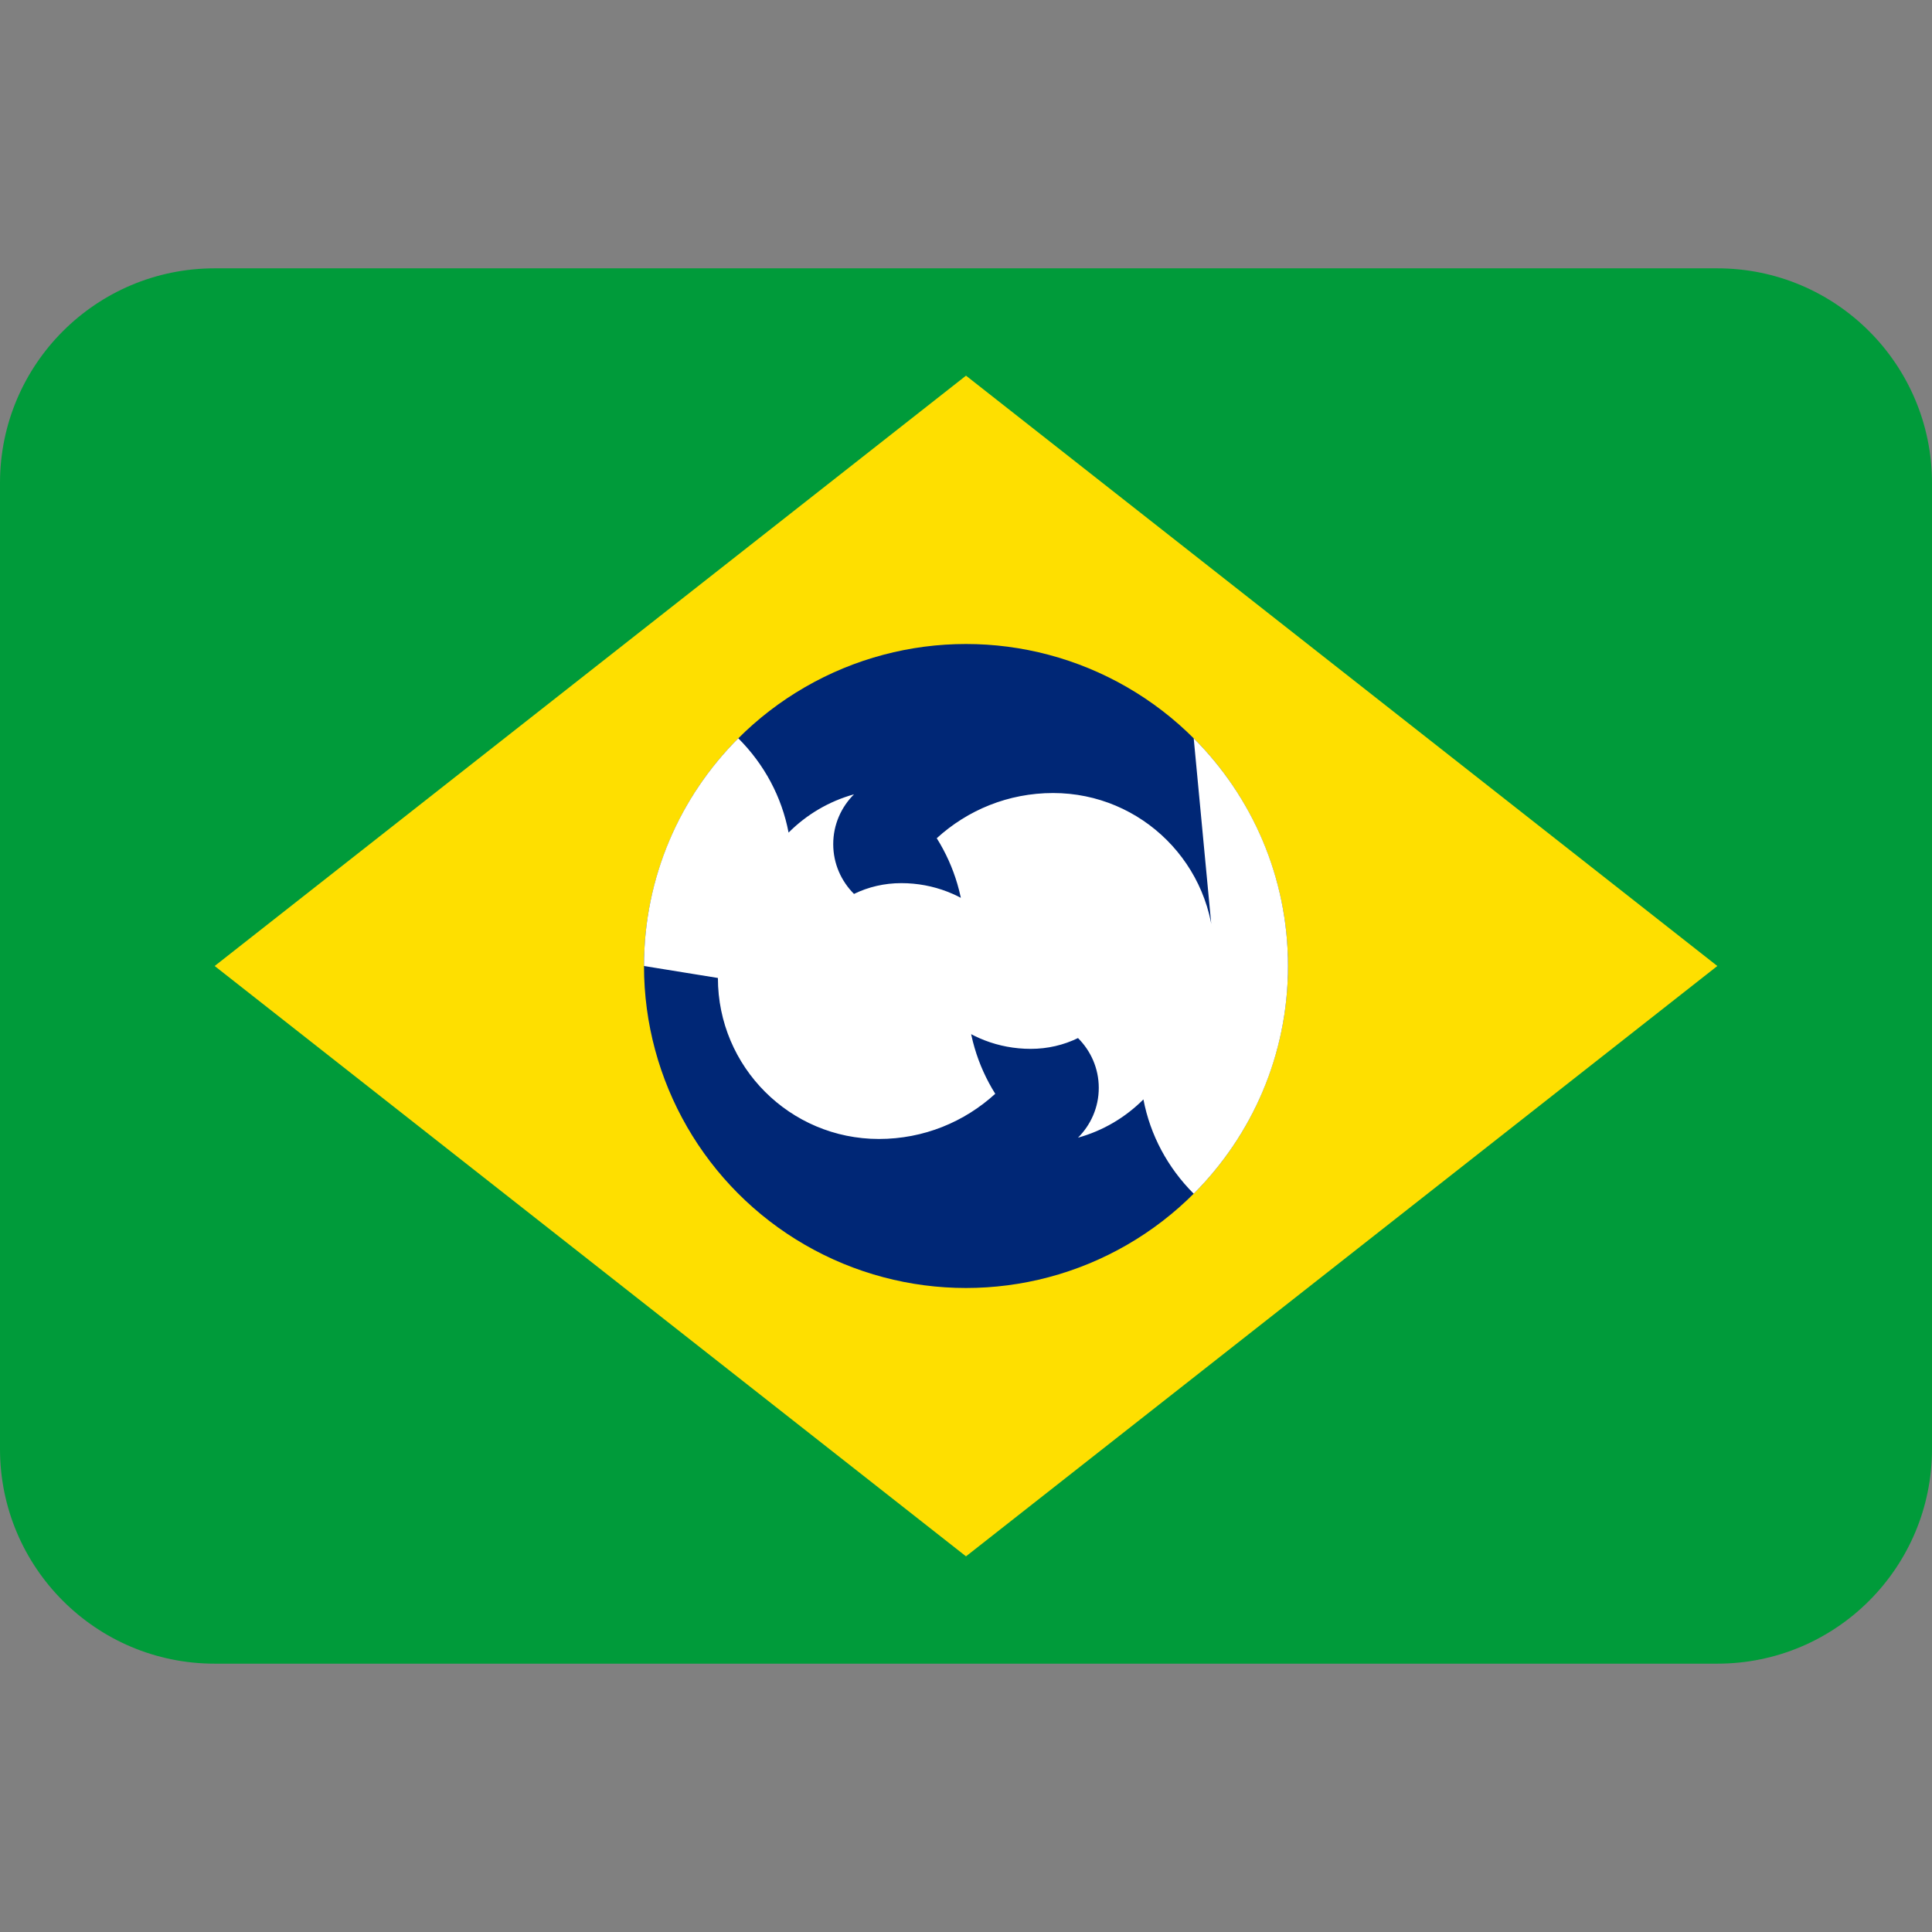 <svg xmlns="http://www.w3.org/2000/svg" viewBox="0 0 36 36">
  <rect x="0" y="0" width="36" height="36" fill="#808080" stroke="none"/>
  <path fill="#009B3A" d="M32 5H4C1.791 5 0 6.791 0 9v18c0 2.209 1.791 4 4 4h28c2.209 0 4-1.791 4-4V9c0-2.209-1.791-4-4-4z"/>
  <path fill="#FEDF00" d="M18 7L32 18 18 29 4 18z"/>
  <circle fill="#002776" cx="18" cy="18" r="6"/>
  <path fill="#FFF" d="M12 18c0-1.657.672-3.157 1.757-4.243.483.483.81 1.09.937 1.757.337-.337.752-.583 1.219-.713-.238.238-.387.564-.387.928 0 .364.149.69.387.928.267-.13.565-.201.881-.201.606 0 1.153.224 1.576.594-.222.459-.347.973-.347 1.515 0 .667.192 1.29.522 1.816-.574.524-1.332.842-2.168.842-1.657 0-3-1.343-3-3zm10.243-4.243C23.328 14.843 24 16.343 24 18c0 1.657-.672 3.157-1.757 4.243-.483-.483-.81-1.09-.937-1.757-.337.337-.752.583-1.219.713.238-.238.387-.564.387-.928 0-.364-.149-.69-.387-.928-.267.13-.565.201-.881.201-.606 0-1.153-.224-1.576-.594.222-.459.347-.973.347-1.515 0-.667-.192-1.29-.522-1.816.574-.524 1.332-.842 2.168-.842 1.657 0 3 1.343 3 3z"/>
</svg>
